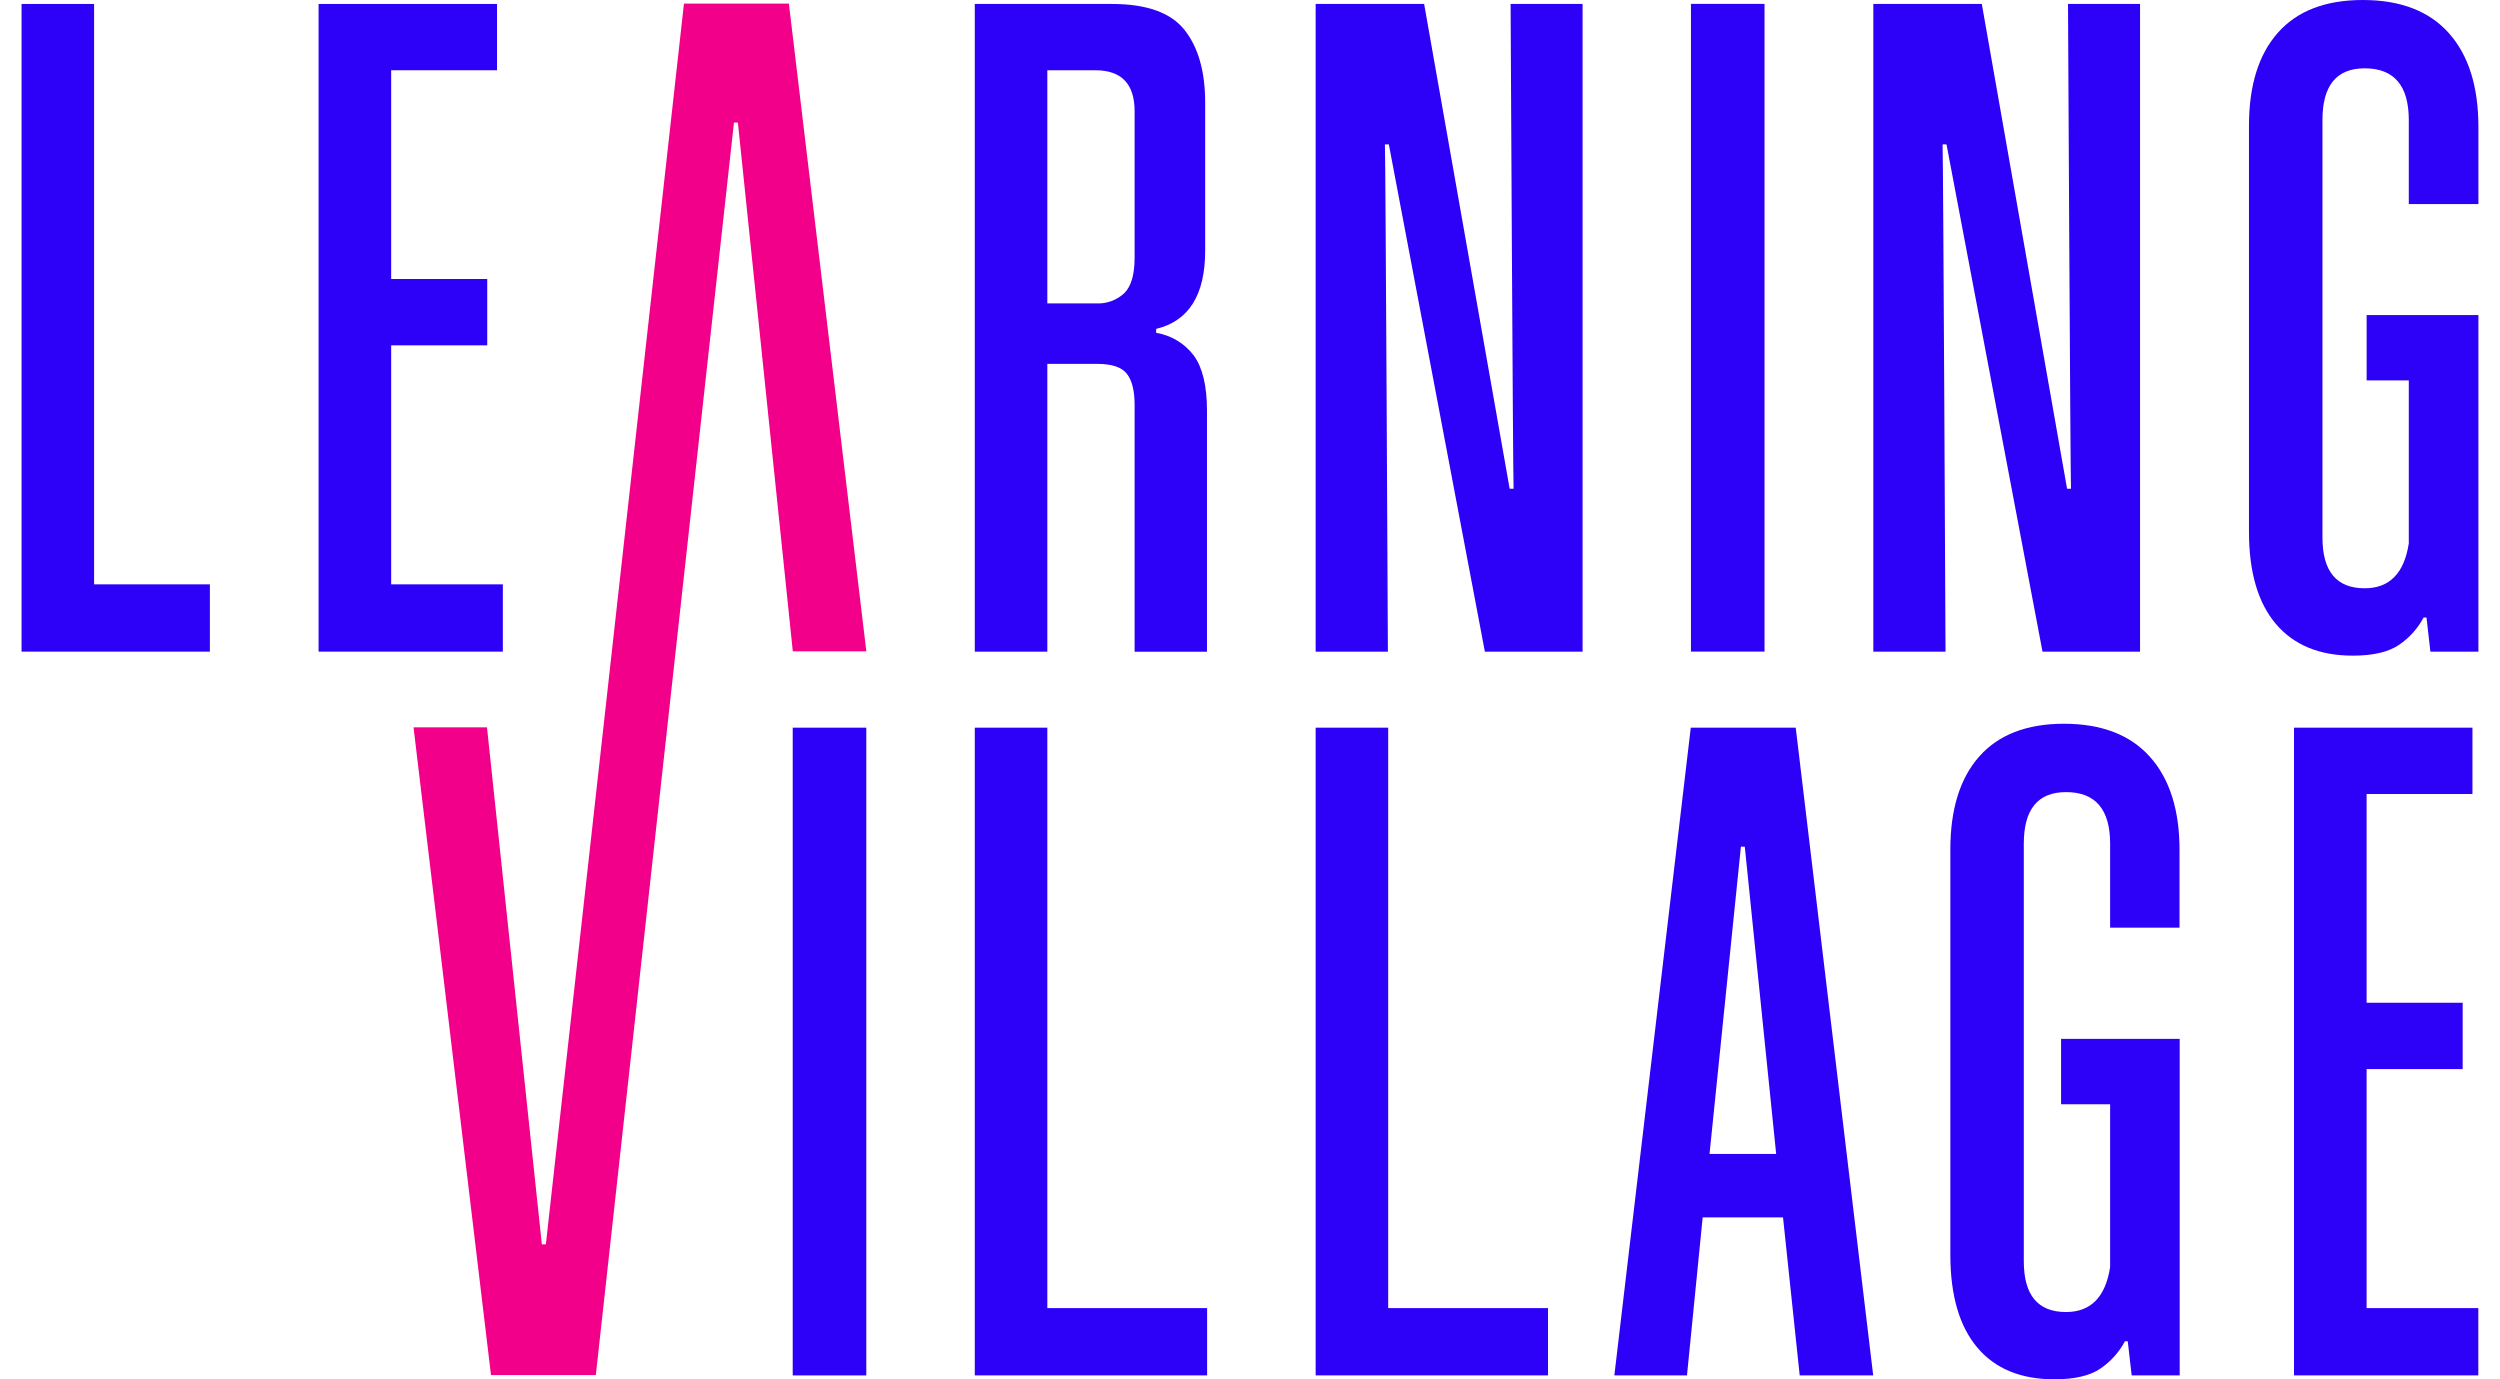 <svg width="58" height="32" viewBox="0 0 58 32" fill="none" xmlns="http://www.w3.org/2000/svg">
<path d="M7.391 15.118V0.092H11.531V1.63H9.075V6.473H11.304V8.012H9.075V13.557H11.666V15.118H7.391Z" fill="#2D00F7"/>
<path d="M53.221 16.882V31.909H57.497V30.348H54.905V24.803H57.134V23.264H54.905V18.421H57.361V16.882H53.221Z" fill="#2D00F7"/>
<path d="M26.323 2.581C26.323 1.947 26.019 1.63 25.412 1.63H24.298V7.039H25.435C25.554 7.045 25.672 7.027 25.784 6.986C25.895 6.945 25.997 6.882 26.084 6.801C26.244 6.643 26.323 6.369 26.323 5.975V2.581ZM22.615 15.118V0.092H25.799C26.602 0.092 27.163 0.293 27.482 0.696C27.801 1.099 27.96 1.661 27.96 2.383V5.817C27.96 6.843 27.581 7.448 26.823 7.63V7.722C27.173 7.779 27.487 7.969 27.699 8.252C27.901 8.532 28.002 8.958 28.002 9.532V15.121H26.323V9.393C26.323 9.062 26.262 8.82 26.14 8.668C26.02 8.517 25.792 8.442 25.458 8.442H24.298V15.118H22.615Z" fill="#2D00F7"/>
<path d="M34.449 15.118L32.221 3.35H32.13C32.145 3.591 32.199 15.118 32.199 15.118H30.523V0.092H33.04L35.024 11.339H35.115C35.1 11.037 35.046 0.092 35.046 0.092H36.716V15.118H34.449Z" fill="#2D00F7"/>
<path d="M47.386 15.118L45.159 3.35H45.068C45.083 3.591 45.136 15.118 45.136 15.118H43.461V0.092H45.978L47.956 11.339H48.047C48.032 11.037 47.978 0.092 47.978 0.092H49.649V15.118H47.386Z" fill="#2D00F7"/>
<path d="M56.385 15.118L56.295 14.327H56.227C56.092 14.581 55.897 14.798 55.658 14.96C55.414 15.127 55.057 15.211 54.586 15.211C53.813 15.211 53.218 14.966 52.801 14.476C52.385 13.986 52.176 13.273 52.176 12.337V2.921C52.176 1.986 52.399 1.265 52.846 0.76C53.293 0.254 53.949 0.001 54.814 0C55.692 0 56.358 0.257 56.815 0.77C57.271 1.283 57.499 2.007 57.499 2.942V4.735H55.884V2.784C55.884 1.984 55.541 1.585 54.86 1.585C54.207 1.585 53.881 1.984 53.881 2.784V12.471C53.881 13.256 54.207 13.648 54.86 13.648C55.436 13.648 55.778 13.3 55.884 12.606V8.826H54.906V7.31H57.499V15.118H56.385Z" fill="#2D00F7"/>
<path d="M17.028 2.844H17.119L18.393 15.111H20.099L18.302 0.083H15.868L12.664 28.868H12.571L11.298 16.874H9.594L11.391 31.902H13.823L17.028 2.844Z" fill="#F20089"/>
<path d="M20.098 16.882H18.391V31.91H20.098V16.882Z" fill="#2D00F7"/>
<path d="M40.937 0.09H39.23V15.117H40.937V0.09Z" fill="#2D00F7"/>
<path d="M22.615 31.909V16.882H24.298V30.348H28.005V31.909H22.615Z" fill="#2D00F7"/>
<path d="M0.5 0.092V15.118H4.869V13.557H2.183V0.092H0.5Z" fill="#2D00F7"/>
<path d="M30.523 31.909V16.882H32.206V30.348H35.914V31.909H30.523Z" fill="#2D00F7"/>
<path d="M39.661 26.771H41.207L40.479 19.643H40.389L39.661 26.771ZM41.753 31.909L41.366 28.243H39.502L39.138 31.909H37.453L39.226 16.882H41.661L43.458 31.909H41.753Z" fill="#2D00F7"/>
<path d="M49.455 31.909L49.364 31.118H49.298C49.163 31.372 48.968 31.589 48.729 31.751C48.487 31.918 48.129 32 47.66 32C46.885 32 46.29 31.755 45.875 31.265C45.46 30.774 45.251 30.062 45.248 29.126V19.711C45.248 18.776 45.471 18.056 45.918 17.551C46.365 17.046 47.019 16.792 47.88 16.791C48.758 16.791 49.425 17.048 49.882 17.562C50.339 18.075 50.567 18.799 50.565 19.733V21.522H48.955V19.575C48.955 18.776 48.613 18.376 47.931 18.377C47.278 18.377 46.952 18.776 46.952 19.575V29.262C46.952 30.047 47.278 30.439 47.931 30.439C48.507 30.439 48.848 30.091 48.955 29.397V25.619H47.817V24.101H50.569V31.909H49.455Z" fill="#2D00F7"/>
</svg>
